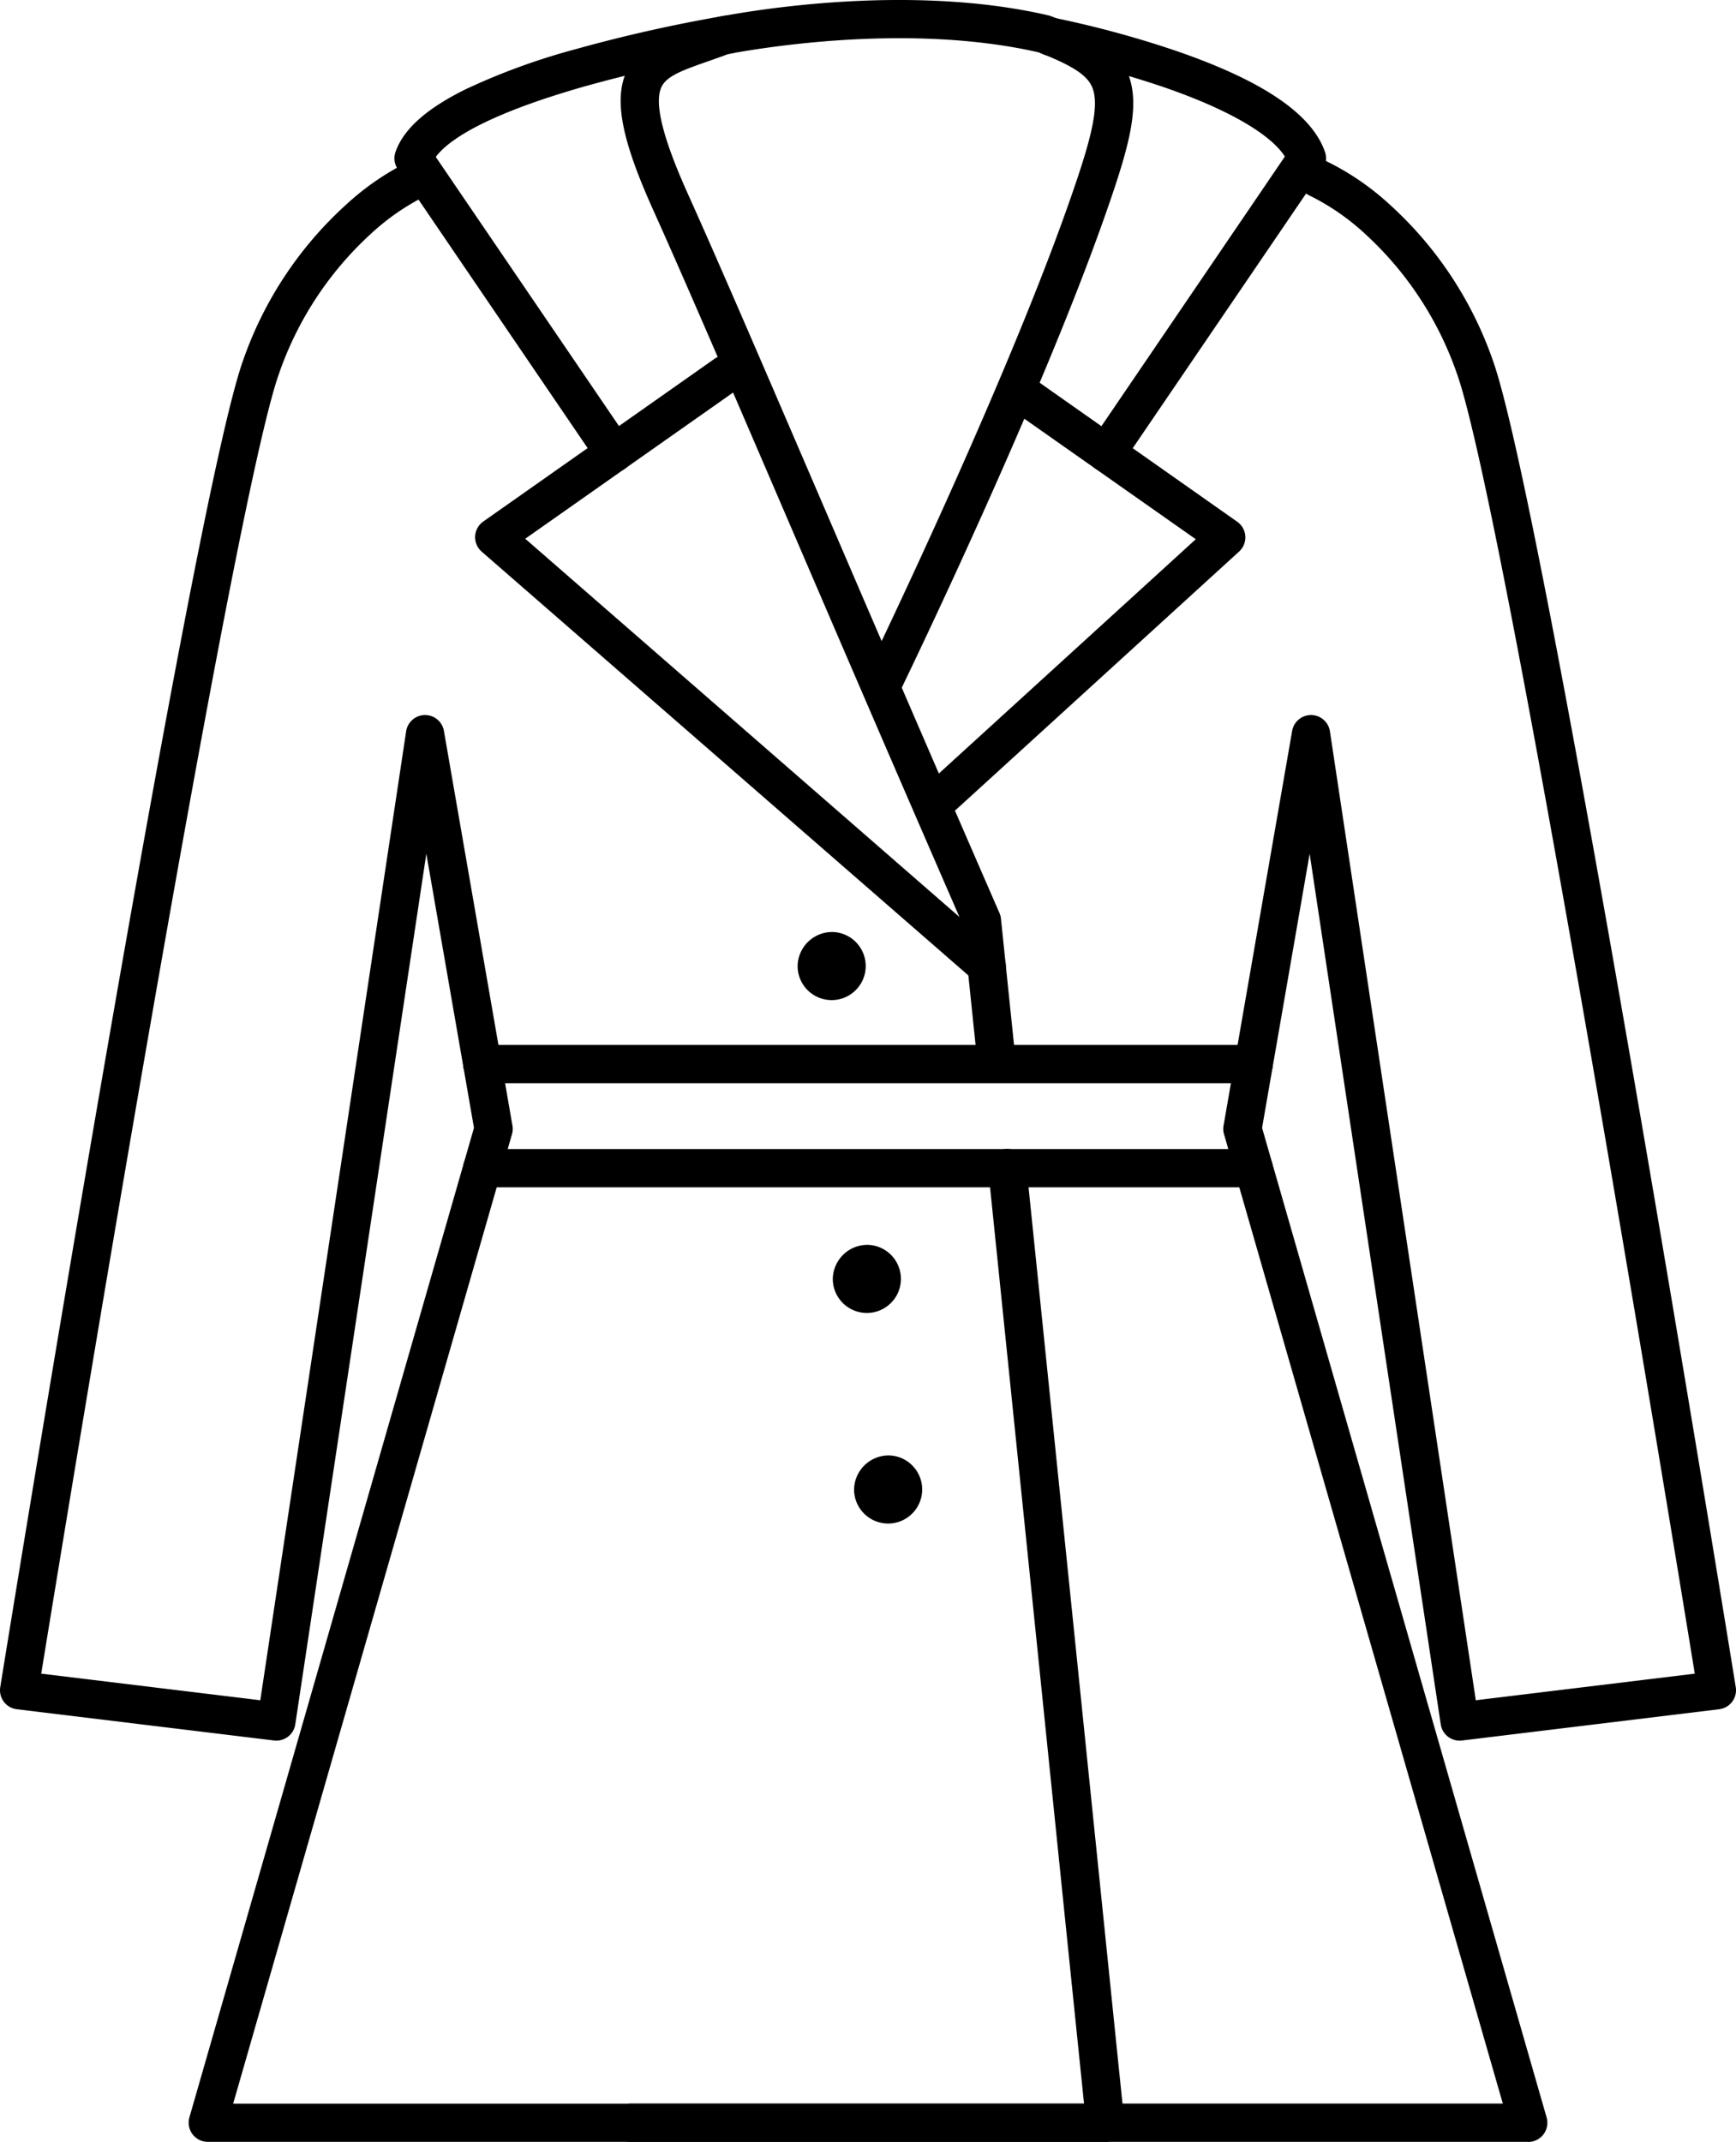 <svg xmlns="http://www.w3.org/2000/svg" xmlns:xlink="http://www.w3.org/1999/xlink" width="79.367" height="97.905" viewBox="0 0 79.367 97.905"><defs><clipPath id="a"><rect width="79.367" height="97.905" transform="translate(0 0)" fill="none"/></clipPath></defs><g transform="translate(0 0)" clip-path="url(#a)"><rect width="120" height="120" rx="10" transform="translate(-20 -11)" fill="none"/><path d="M69.868,97.9H28.837a.875.875,0,0,1,0-1.75H68.706L55.96,51.842a.875.875,0,0,1-.021-.392l3.136-18.043a.875.875,0,0,1,1.727.02l6.669,44.289L77.482,76.5c-1.151-7.073-8.746-53.478-10.877-59.43A15.54,15.54,0,0,0,62.421,10.7a10.735,10.735,0,0,0-2.546-1.76.875.875,0,0,1,.69-1.608,12.117,12.117,0,0,1,2.96,2.008,17.267,17.267,0,0,1,4.728,7.14C70.6,23.043,79,74.914,79.356,77.118a.875.875,0,0,1-.758,1.008L66.839,79.556a.875.875,0,0,1-.971-.738L59.875,39.023,57.7,51.552,70.709,96.787a.875.875,0,0,1-.841,1.117Z"/><path d="M45.532,49.144a.875.875,0,0,1-.869-.785l-.627-6.05c-3.095-7.1-5.859-13.526-8.082-18.7-2.612-6.075-4.676-10.874-6.086-14-1.437-3.186-1.8-5.009-1.246-6.294.534-1.244,1.8-1.687,3.143-2.155.318-.111.646-.226.985-.356A.876.876,0,0,1,32.9.761C34.876.389,41.795-.714,47.921.7a.874.874,0,0,1,.113.034c1.978.749,3.281,1.516,3.663,3.023.339,1.335-.1,3.019-1.092,5.854-2.982,8.571-9.024,21.089-9.378,21.821,1.384,3.207,2.883,6.667,4.467,10.3a.875.875,0,0,1,.068.26l.641,6.185a.875.875,0,0,1-.78.961A.886.886,0,0,1,45.532,49.144ZM33.3,2.467c-.336.128-.653.238-.96.346-1.2.419-1.892.682-2.112,1.193-.318.741.085,2.338,1.233,4.884,1.417,3.144,3.483,7.949,6.1,14.031.842,1.957,1.761,4.1,2.746,6.381,1.7-3.579,6.211-13.268,8.645-20.265C49.788,6.643,50.227,5.083,50,4.189c-.147-.581-.611-1.063-2.531-1.8C41.764,1.092,35.281,2.1,33.3,2.467Z"/><path d="M50.528,97.9H9.5a.875.875,0,0,1-.841-1.117L21.669,51.552l-2.178-12.53L13.5,78.817a.875.875,0,0,1-.971.738L.769,78.127a.875.875,0,0,1-.758-1.008c.356-2.2,8.753-54.075,11.1-60.639a17.261,17.261,0,0,1,4.728-7.14A12.117,12.117,0,0,1,18.8,7.331a.875.875,0,0,1,.689,1.608h0a10.734,10.734,0,0,0-2.546,1.76,15.534,15.534,0,0,0-4.184,6.369C10.631,23.022,3.035,69.427,1.885,76.5L11.9,77.716l6.668-44.289a.875.875,0,0,1,1.727-.02L23.428,51.45a.875.875,0,0,1-.021.392L10.66,96.154h38.9l-.8-7.789c-1.224-11.95-3.495-34.109-3.575-34.852a.875.875,0,0,1,1.677-.45,5.009,5.009,0,0,1,.163,1.223c.065.632.159,1.547.276,2.686.234,2.276.559,5.442.924,9.006.731,7.127,1.624,15.843,2.276,22.21.515,5.03.888,8.664.9,8.749a.876.876,0,0,1-.87.969Z"/><path d="M28.075,21.578a.874.874,0,0,1-.724-.383L18.182,7.726a.875.875,0,0,1-.1-.779c.361-1.041,1.409-1.977,3.2-2.864a30.261,30.261,0,0,1,5.041-1.837A68.559,68.559,0,0,1,33.161.714a.875.875,0,0,1,.281,1.727,68.085,68.085,0,0,0-6.656,1.492C21.968,5.3,20.417,6.5,19.923,7.174L28.8,20.211a.875.875,0,0,1-.723,1.367Z"/><path d="M45.11,45.03a.872.872,0,0,1-.574-.215l-22.514-19.6a.875.875,0,0,1,.071-1.376l10.583-7.445a.875.875,0,0,1,1.007,1.431l-9.67,6.8L45.685,43.5a.875.875,0,0,1-.575,1.535Z"/><path d="M50.58,21.579a.875.875,0,0,1-.723-1.367L58.742,7.155c-.668-1.043-2.656-2.184-5.576-3.185a45.582,45.582,0,0,0-5.3-1.437A.875.875,0,0,1,48.2.815a46.51,46.51,0,0,1,5.517,1.493C57.725,3.68,59.968,5.2,60.576,6.944a.875.875,0,0,1-.1.78L51.3,21.2A.874.874,0,0,1,50.58,21.579Z"/><path d="M43.141,37.217a.875.875,0,0,1-.59-1.522L54.669,24.647l-8.112-5.7a.875.875,0,0,1,1.007-1.431l9,6.332a.875.875,0,0,1,.086,1.362L43.731,36.989A.872.872,0,0,1,43.141,37.217Z"/><path d="M35.27.875H0A.875.875,0,0,1-.875,0,.875.875,0,0,1,0-.875H35.27A.875.875,0,0,1,36.145,0,.875.875,0,0,1,35.27.875Z" transform="translate(22.048 48.637)"/><path d="M35.27.875H0A.875.875,0,0,1-.875,0,.875.875,0,0,1,0-.875H35.27A.875.875,0,0,1,36.145,0,.875.875,0,0,1,35.27.875Z" transform="translate(22.048 53.396)"/><path d="M38.074,42.6a1.557,1.557,0,1,1-1.609,1.557A1.583,1.583,0,0,1,38.074,42.6"/><path d="M39.683,56.9a1.557,1.557,0,1,1-1.609,1.557A1.583,1.583,0,0,1,39.683,56.9"/><path d="M40.656,66.525a1.557,1.557,0,1,1-1.609,1.557,1.583,1.583,0,0,1,1.609-1.557"/></g></svg>
